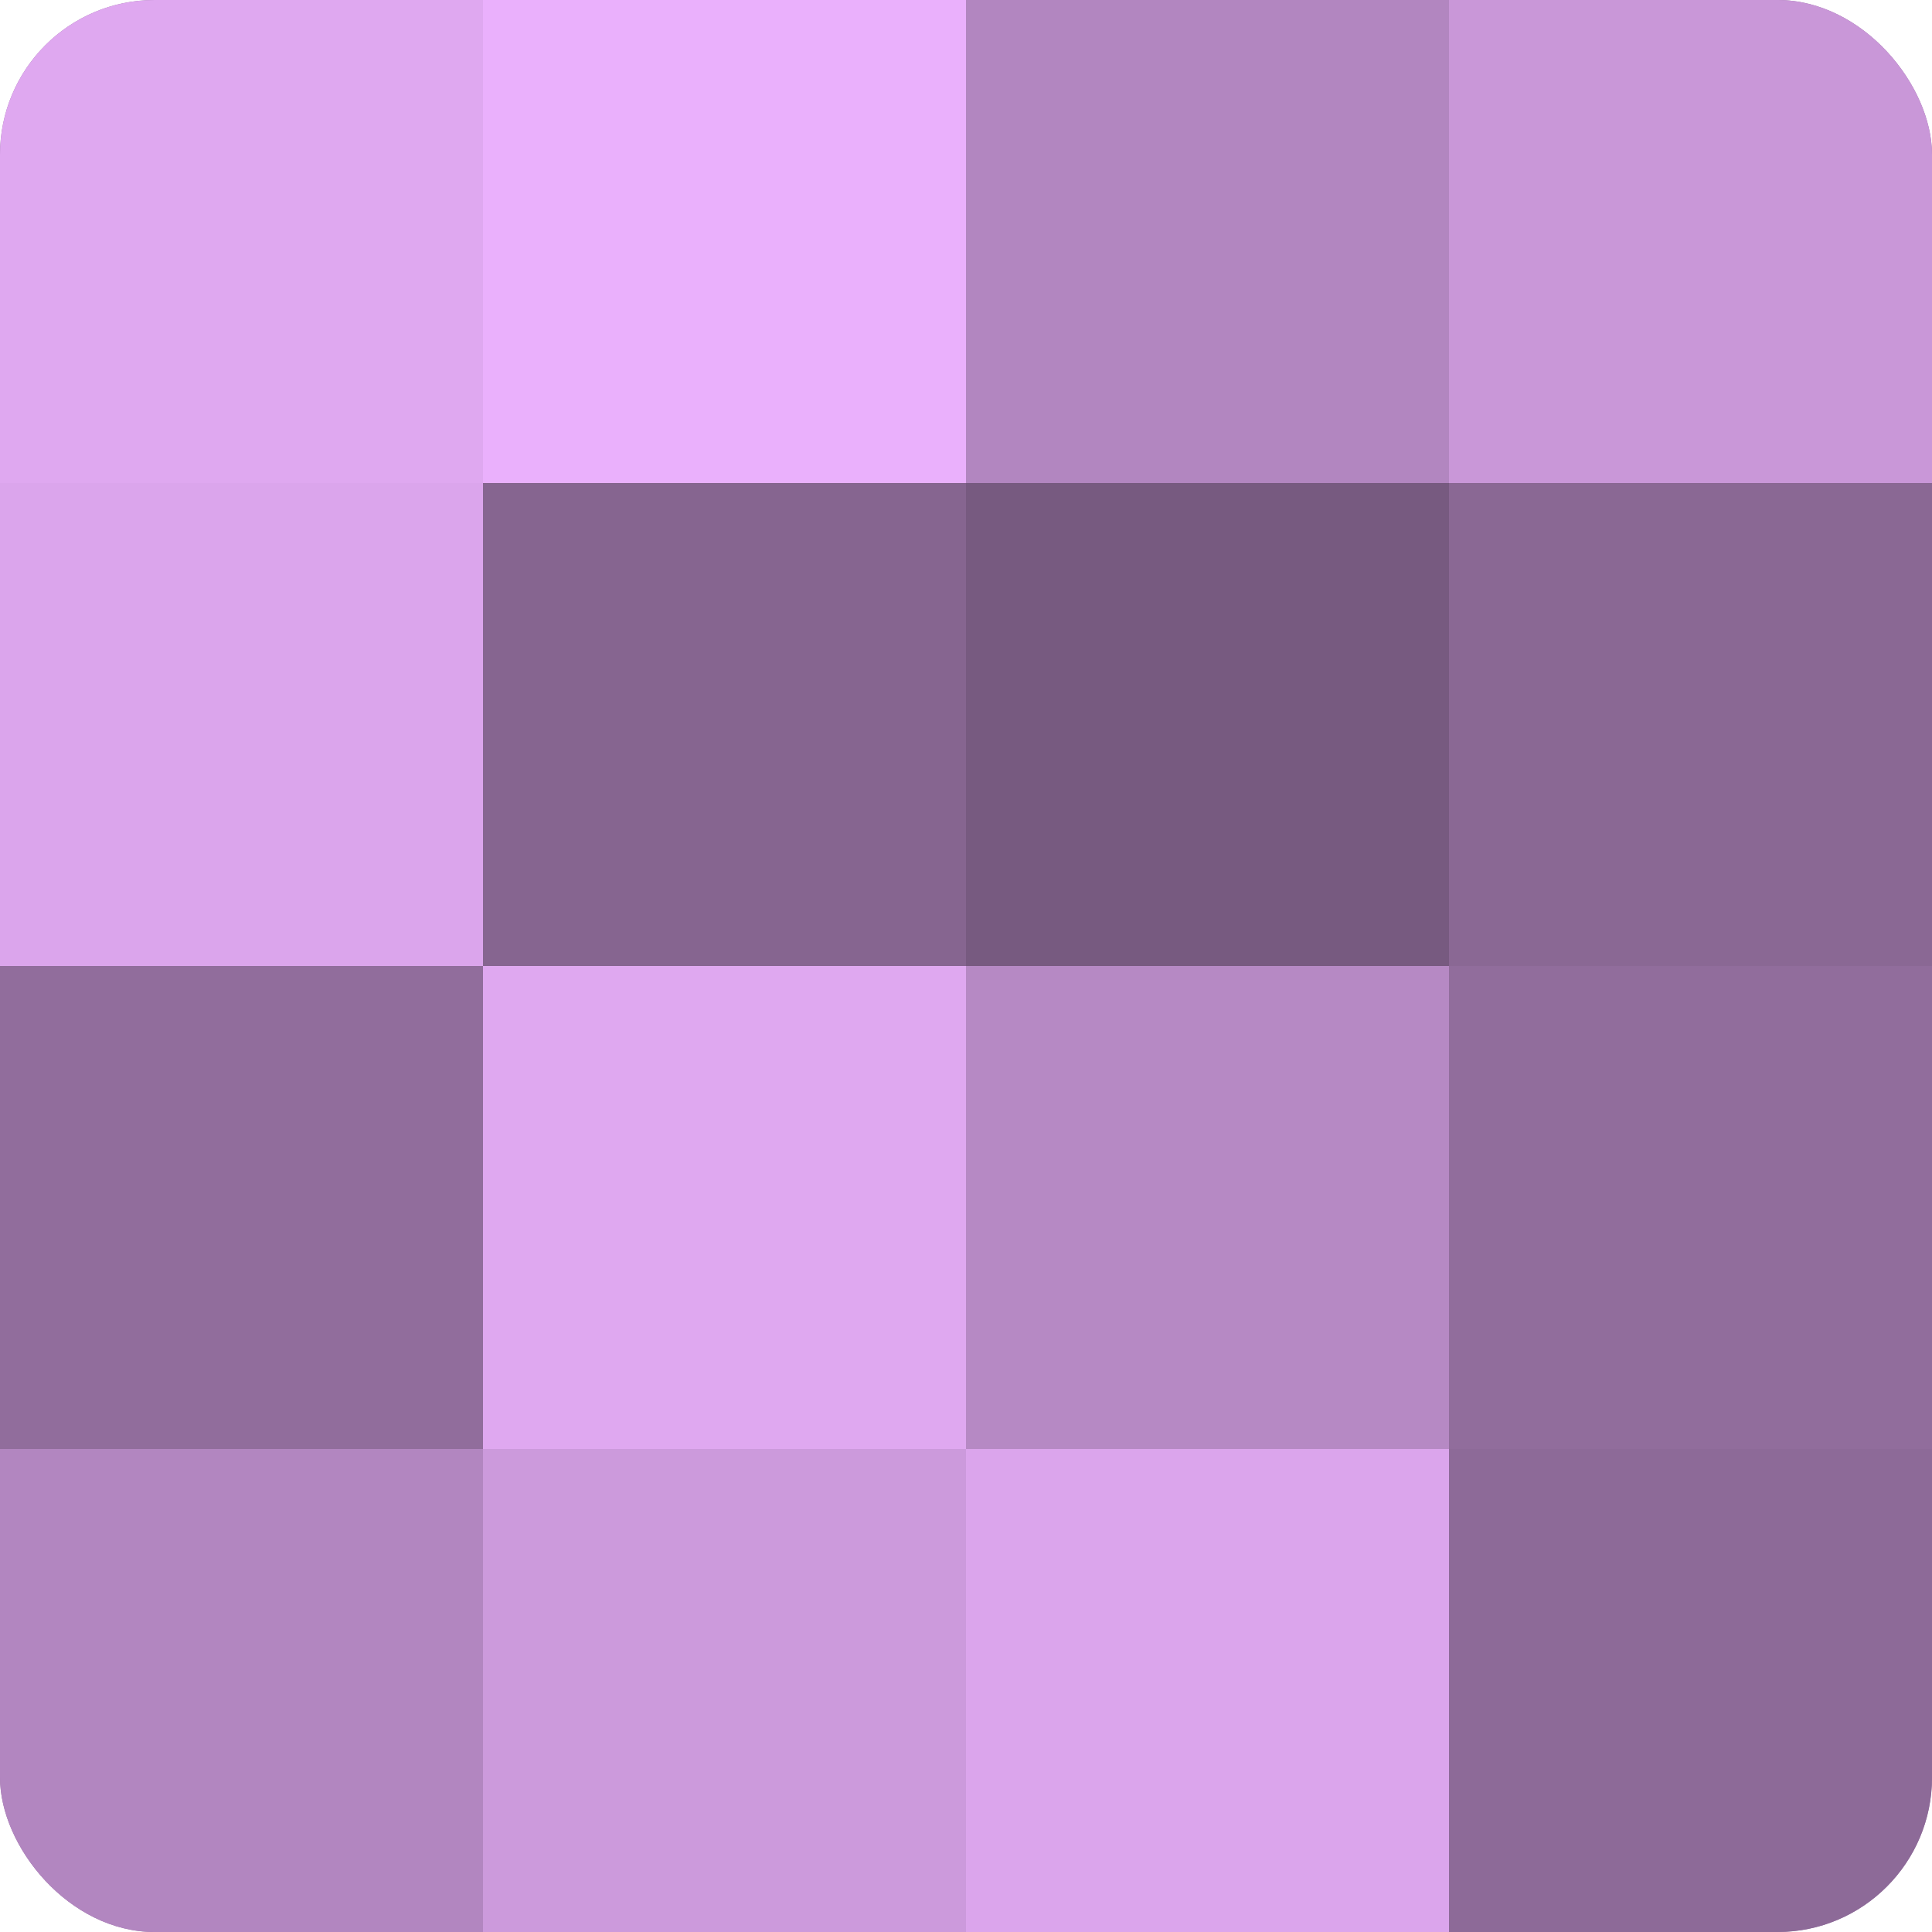 <?xml version="1.0" encoding="UTF-8"?>
<svg xmlns="http://www.w3.org/2000/svg" width="60" height="60" viewBox="0 0 100 100" preserveAspectRatio="xMidYMid meet"><defs><clipPath id="c" width="100" height="100"><rect width="100" height="100" rx="8" ry="8"/></clipPath></defs><g clip-path="url(#c)"><rect width="100" height="100" fill="#9570a0"/><rect width="25" height="25" fill="#dfa8f0"/><rect y="25" width="25" height="25" fill="#dba5ec"/><rect y="50" width="25" height="25" fill="#916d9c"/><rect y="75" width="25" height="25" fill="#b286c0"/><rect x="25" width="25" height="25" fill="#eab0fc"/><rect x="25" y="25" width="25" height="25" fill="#866590"/><rect x="25" y="50" width="25" height="25" fill="#dfa8f0"/><rect x="25" y="75" width="25" height="25" fill="#cc9adc"/><rect x="50" width="25" height="25" fill="#b286c0"/><rect x="50" y="25" width="25" height="25" fill="#775a80"/><rect x="50" y="50" width="25" height="25" fill="#b689c4"/><rect x="50" y="75" width="25" height="25" fill="#dba5ec"/><rect x="75" width="25" height="25" fill="#c997d8"/><rect x="75" y="25" width="25" height="25" fill="#8a6894"/><rect x="75" y="50" width="25" height="25" fill="#916d9c"/><rect x="75" y="75" width="25" height="25" fill="#8d6a98"/></g></svg>
